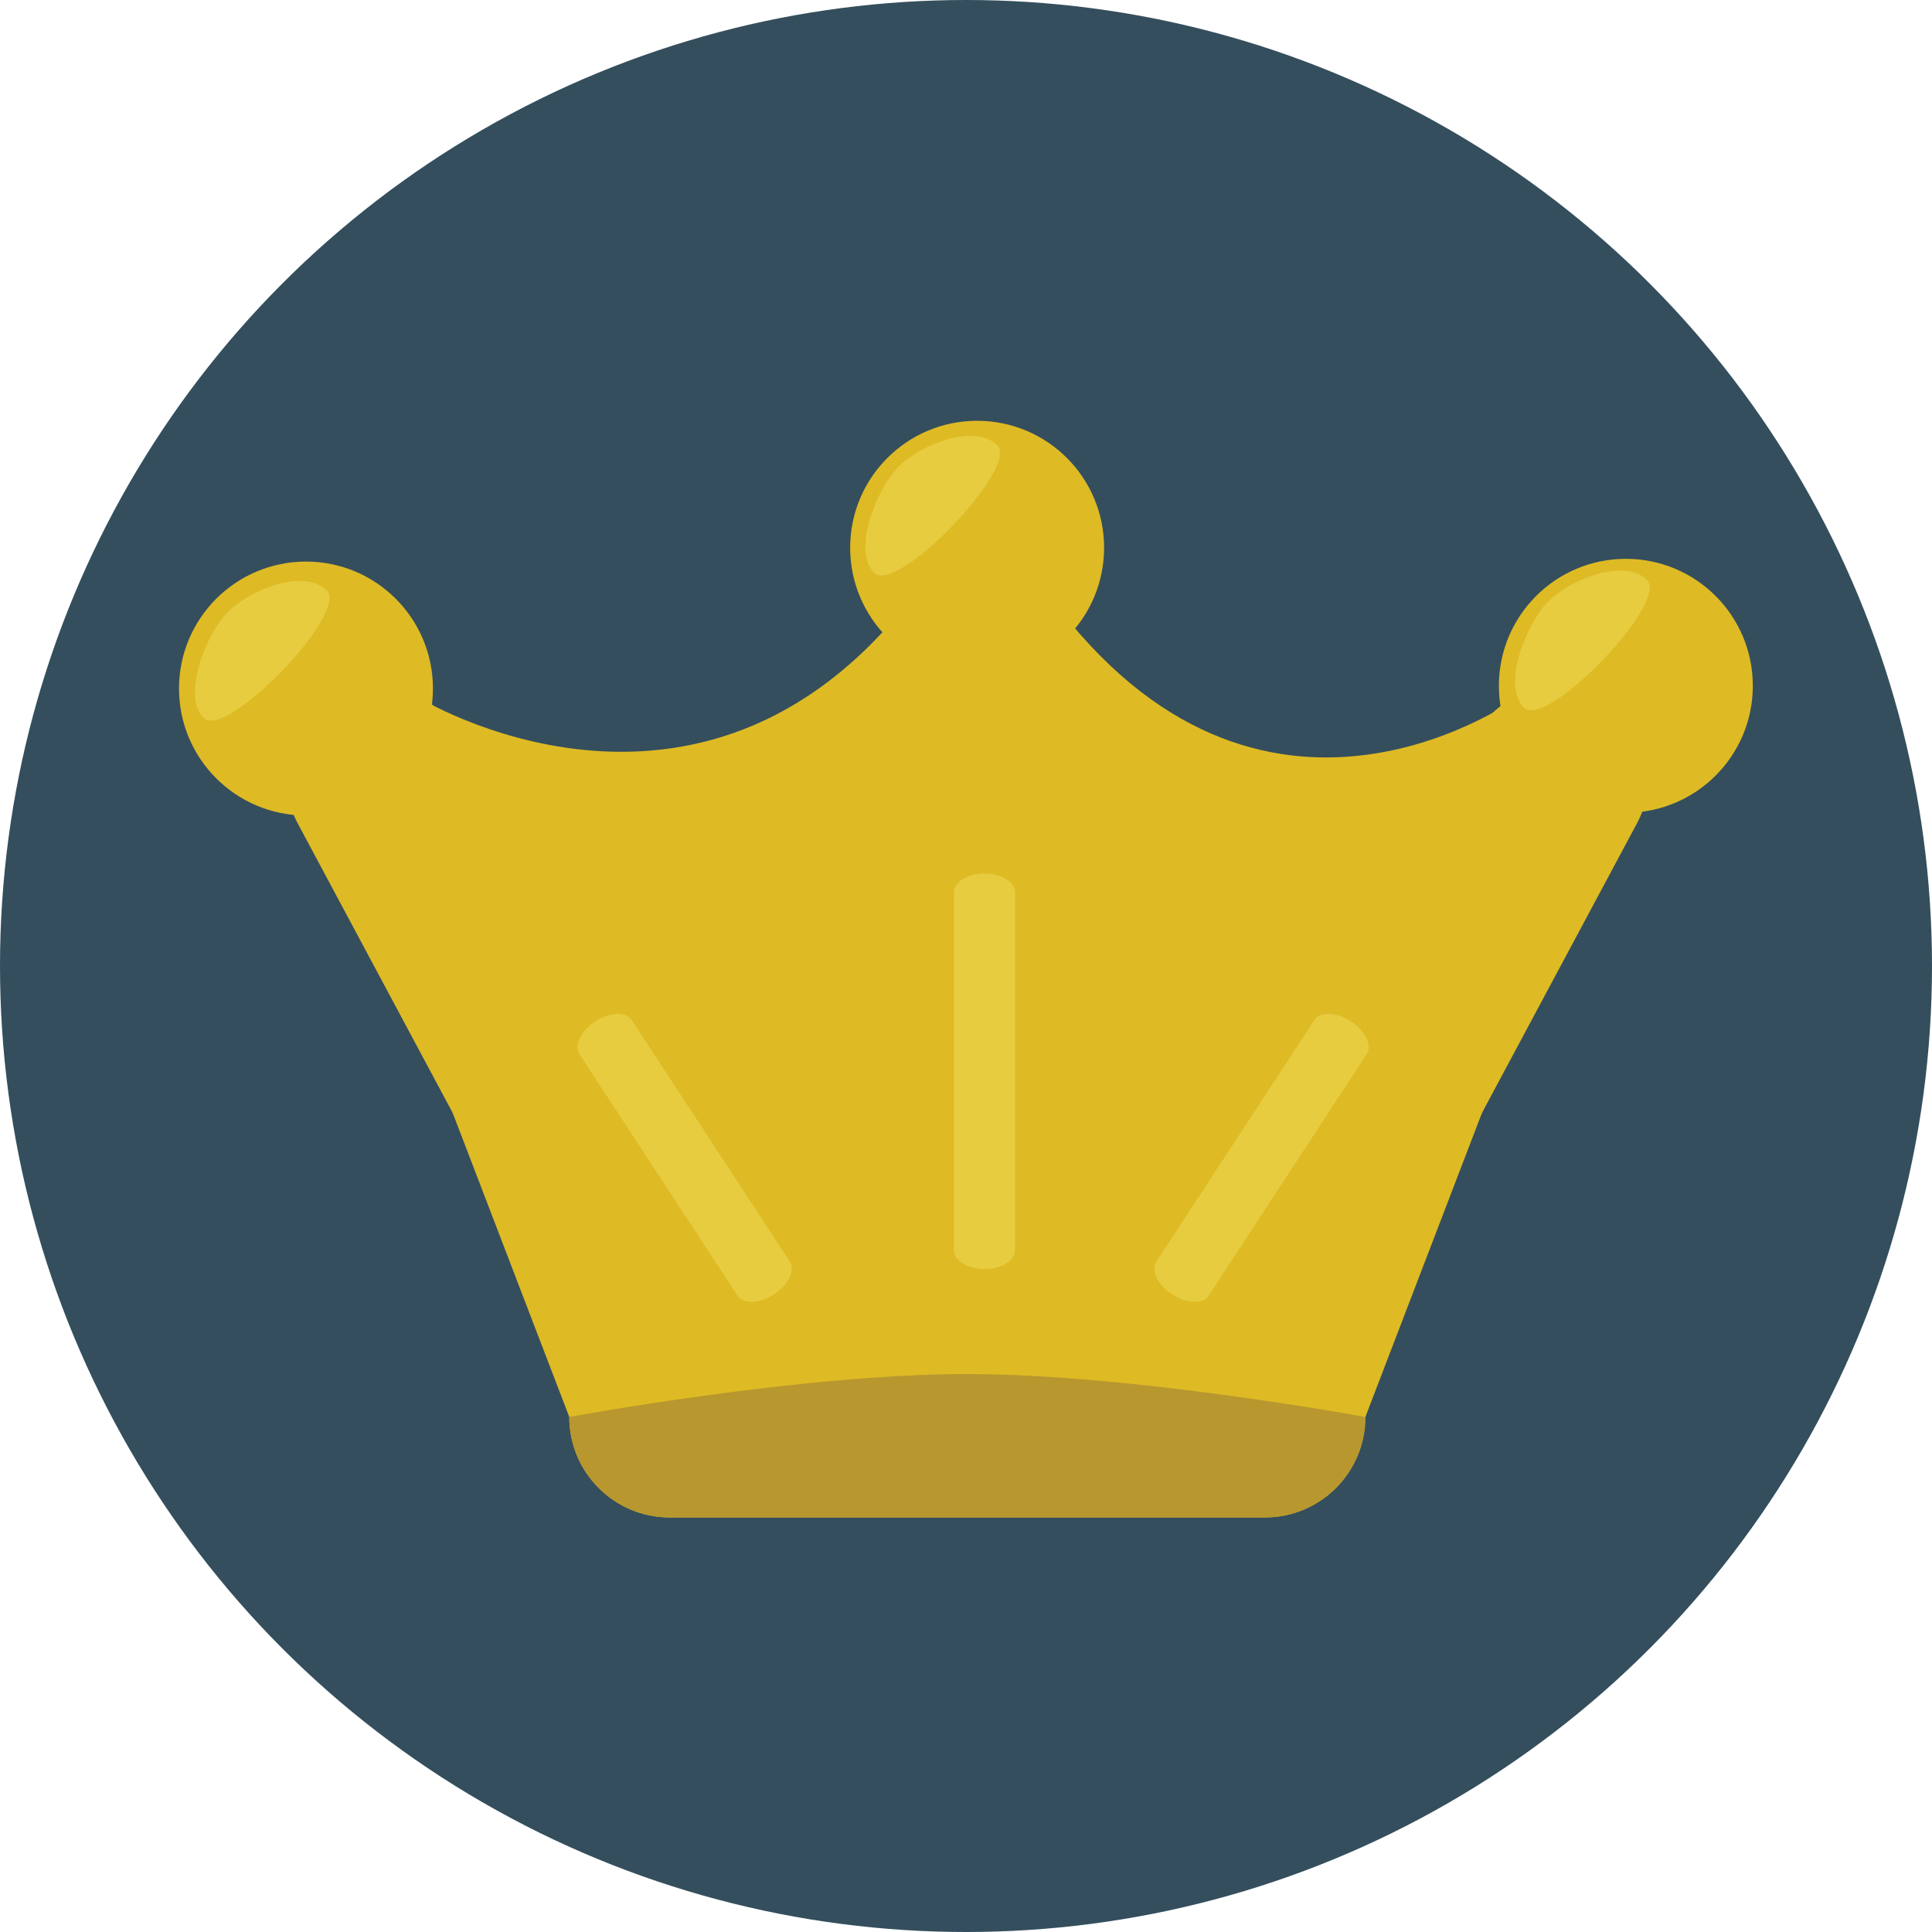 <?xml version="1.0" encoding="iso-8859-1"?>
<!-- Uploaded to: SVG Repo, www.svgrepo.com, Generator: SVG Repo Mixer Tools -->
<svg height="800px" width="800px" version="1.1" id="Layer_1" xmlns="http://www.w3.org/2000/svg" xmlns:xlink="http://www.w3.org/1999/xlink" 
	 viewBox="0 0 473.658 473.658" xml:space="preserve">
<circle style="fill:#344E5D;" cx="236.829" cy="236.829" r="236.829"/>
<g>
	<path style="fill:#DEBA24;" d="M334.743,347.39c0,13.608-11.028,24.636-24.629,24.636H164.195
		c-13.601,0-24.629-11.028-24.629-24.636l-30.691-80.042c0-13.601,11.021-24.629,24.629-24.629h207.301
		c13.608,0,24.629,11.028,24.629,24.629L334.743,347.39z"/>
	<path style="fill:#DEBA24;" d="M189.818,324.429c5.998,10.935,2.001,24.659-8.934,30.654l0,0
		c-10.935,6.002-24.659,2.001-30.654-8.926L73.087,202.051c-5.998-10.935-2.001-24.659,8.934-30.654l0,0
		c10.927-6.002,24.651-2.001,30.654,8.926L189.818,324.429z"/>
	<path style="fill:#DEBA24;" d="M284.498,324.429c-6.002,10.935-2.008,24.659,8.926,30.654l0,0
		c10.927,6.002,24.659,2.001,30.654-8.926l77.144-144.106c5.998-10.935,2.001-24.659-8.934-30.654l0,0
		c-10.927-6.002-24.651-2.001-30.654,8.926L284.498,324.429z"/>
	<path style="fill:#DEBA24;" d="M262.344,324.332c0.052,12.475-10.007,22.628-22.475,22.684l0,0
		c-12.475,0.06-22.628-10-22.684-22.475l0.942-163.447c-0.06-12.475,10.007-22.628,22.475-22.684l0,0
		c12.468-0.06,22.621,10,22.684,22.468L262.344,324.332z"/>
	<path style="fill:#DEBA24;" d="M102.375,170.877c0,0,69.104,42.766,121.1-24.285l-3.762,98.86l-72.53,8.208L102.375,170.877z"/>
	<path style="fill:#DEBA24;" d="M373.306,170.193c0,0-61.573,46.184-113.575-20.859L257,247.161l72.522,8.208L373.306,170.193z"/>
	<circle style="fill:#DEBA24;" cx="75.016" cy="168.806" r="31.128"/>
	<circle style="fill:#DEBA24;" cx="239.559" cy="134.289" r="31.128"/>
	<circle style="fill:#DEBA24;" cx="398.604" cy="168.132" r="31.128"/>
</g>
<path style="fill:#B8972F;" d="M334.743,347.39c0,13.608-11.028,24.636-24.629,24.636H164.195
	c-13.601,0-24.629-11.028-24.629-24.636c0,0,56.767-10.523,97.443-10.523S334.743,347.39,334.743,347.39z"/>
<g style="opacity:0.4;">
	<path style="fill:#F6E568;" d="M248.87,306.505c0,2.55-3.351,4.615-7.502,4.615l0,0c-4.14,0-7.502-2.068-7.502-4.615V218.77
		c0-2.55,3.358-4.615,7.502-4.615l0,0c4.147,0,7.502,2.068,7.502,4.615V306.505z"/>
</g>
<g style="opacity:0.4;">
	<path style="fill:#F6E568;" d="M296.3,317.679c-1.387,2.132-5.389,1.978-8.934-0.337l0,0c-3.541-2.315-5.28-5.931-3.885-8.055
		l38.776-59.228c1.395-2.132,5.396-1.978,8.941,0.337l0,0c3.534,2.322,5.273,5.924,3.878,8.055L296.3,317.679z"/>
</g>
<g style="opacity:0.4;">
	<path style="fill:#F6E568;" d="M180.825,317.679c1.395,2.132,5.396,1.978,8.941-0.337l0,0c3.534-2.315,5.273-5.931,3.878-8.055
		l-38.776-59.228c-1.395-2.132-5.396-1.978-8.941,0.337l0,0c-3.534,2.322-5.273,5.924-3.878,8.055L180.825,317.679z"/>
</g>
<g style="opacity:0.4;">
	<path style="fill:#F6E568;" d="M49.939,176.042c-5.471-5.471,0.535-20.62,6.002-26.099c5.479-5.464,18.72-10.658,24.191-5.187
		C85.599,150.231,55.41,181.505,49.939,176.042z"/>
</g>
<g style="opacity:0.4;">
	<path style="fill:#F6E568;" d="M214.32,140.452c-5.471-5.471,0.535-20.62,6.002-26.091c5.467-5.471,18.713-10.658,24.184-5.187
		C249.977,114.645,219.791,145.919,214.32,140.452z"/>
</g>
<g style="opacity:0.4;">
	<path style="fill:#F6E568;" d="M373.62,173.499c-5.478-5.471,0.535-20.62,6.002-26.099c5.471-5.464,18.713-10.658,24.184-5.187
		S379.083,178.962,373.62,173.499z"/>
</g>
</svg>